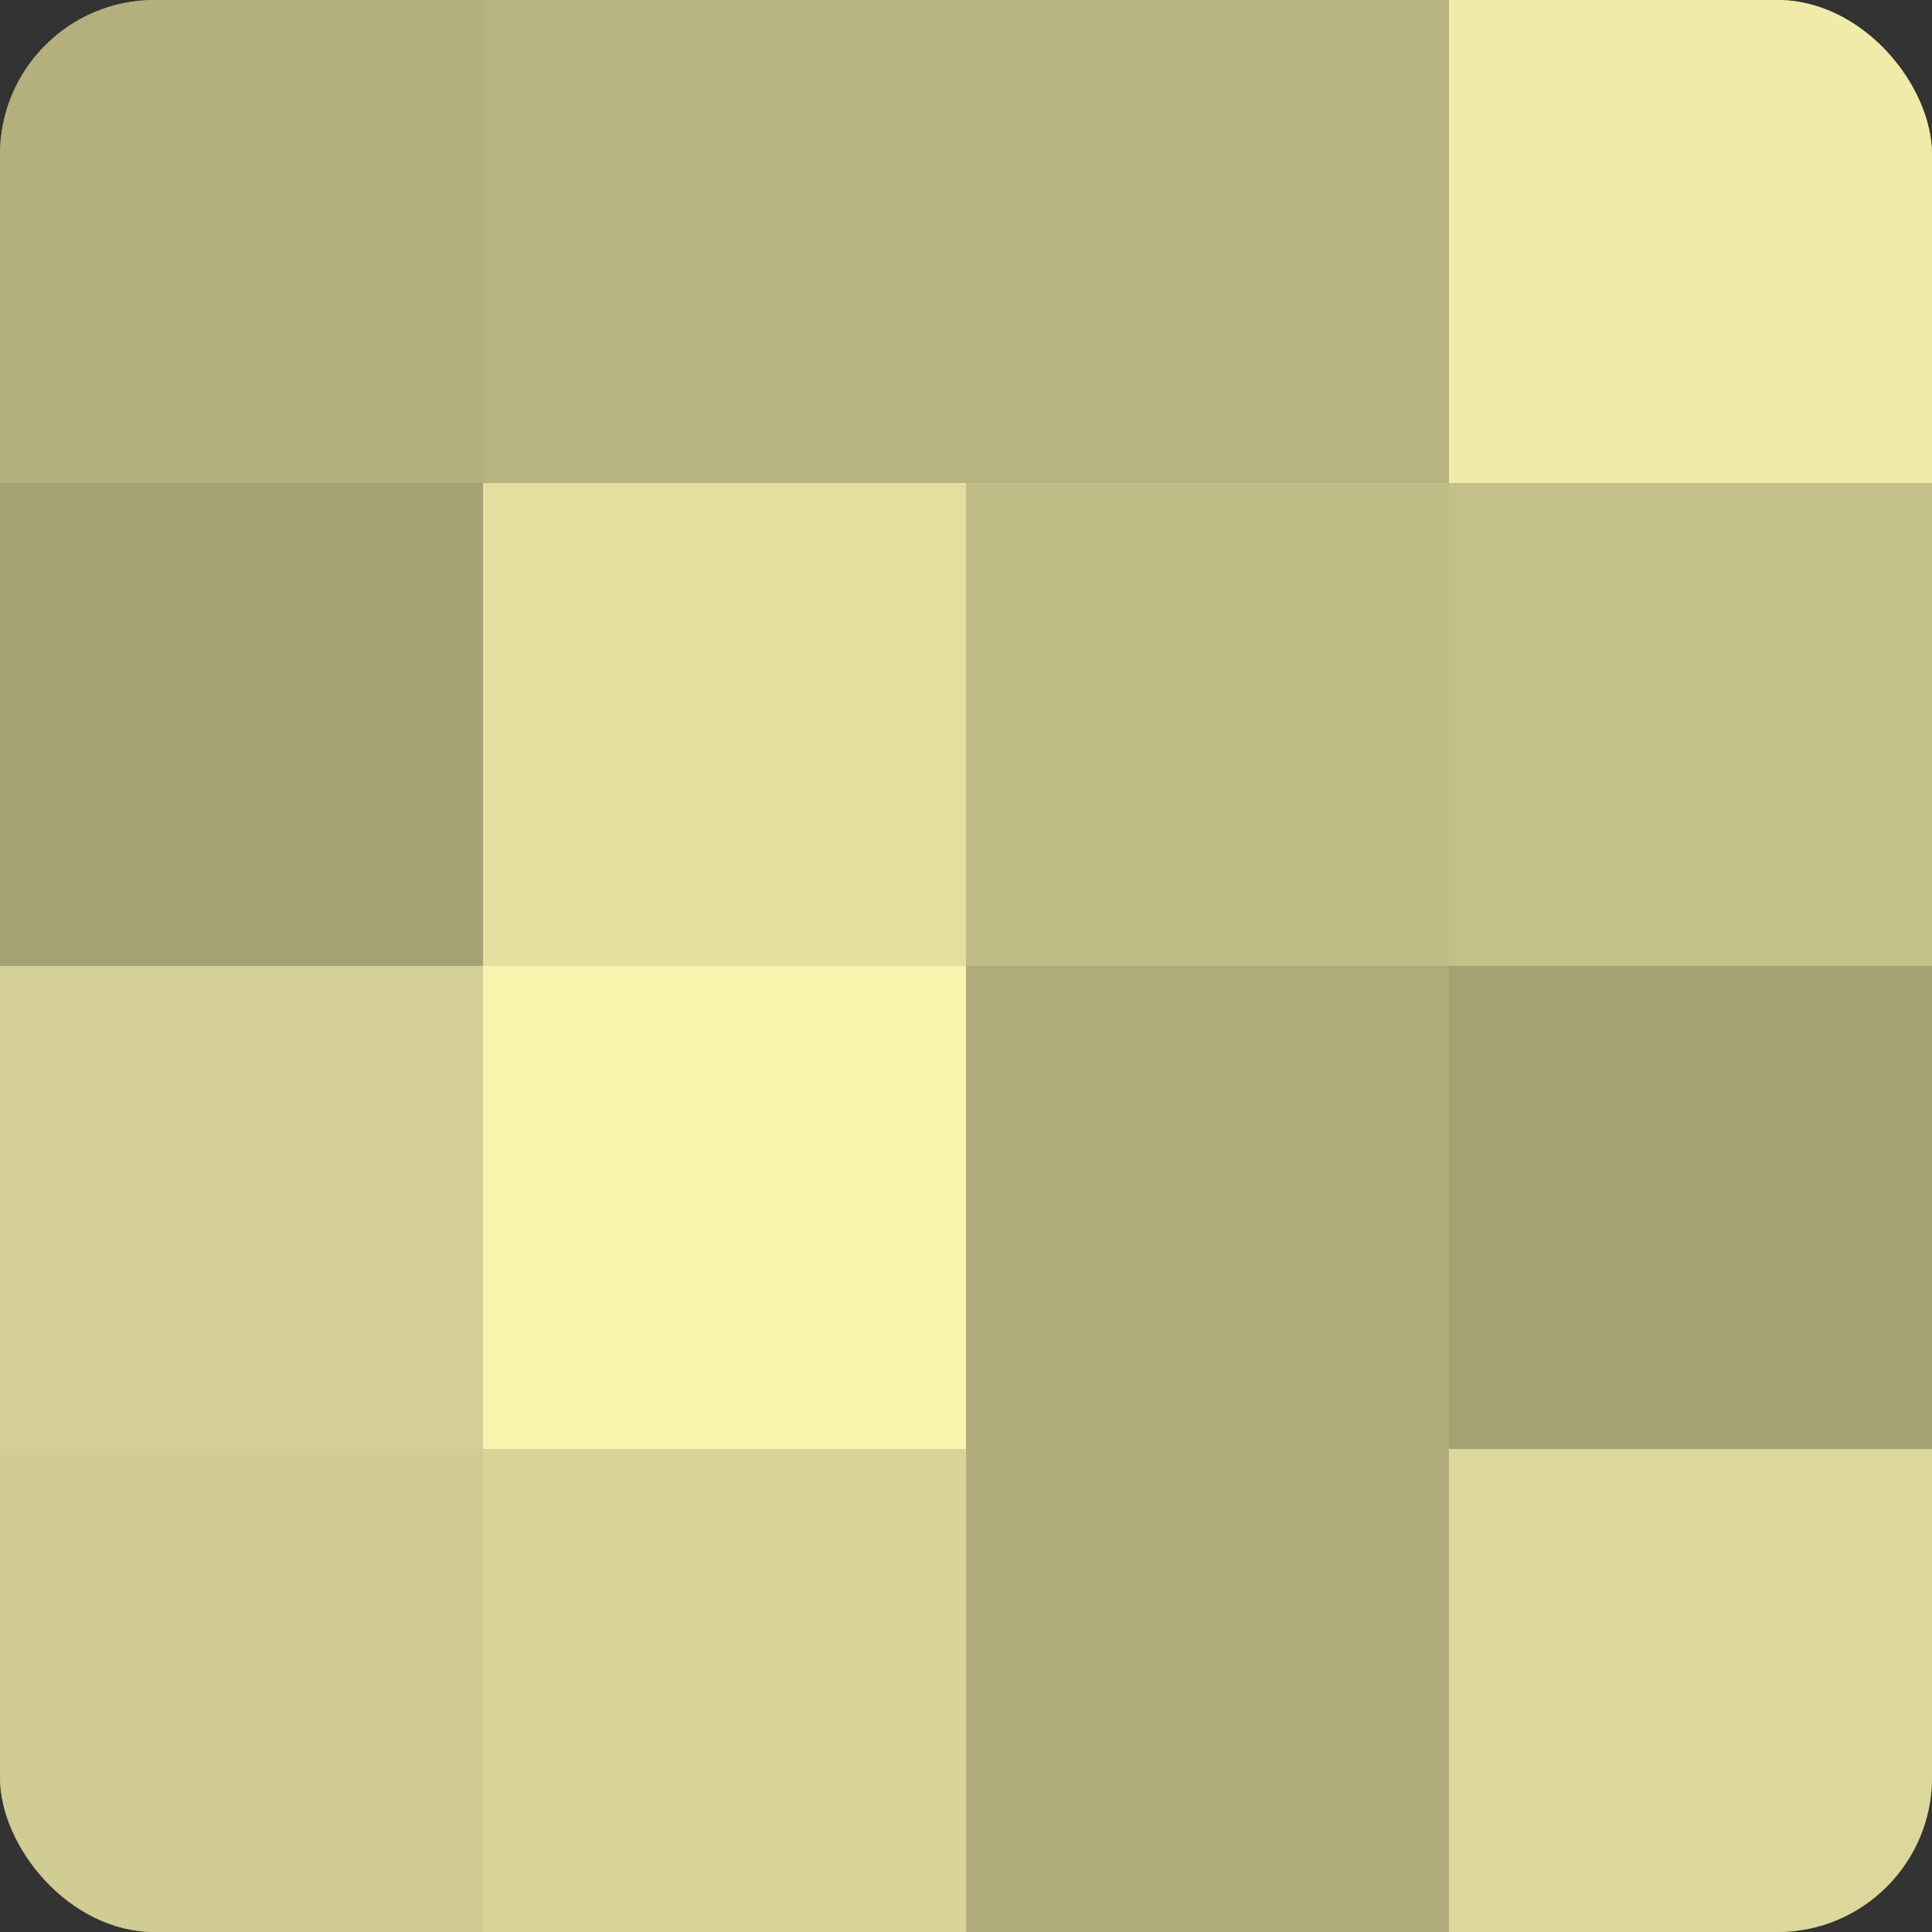 <?xml version="1.0" encoding="UTF-8"?>
<svg xmlns="http://www.w3.org/2000/svg" width="60" height="60" viewBox="0 0 100 100" preserveAspectRatio="xMidYMid meet"><rect x="0" y="0" width="100" height="100" fill="#333333" stroke="none"/><defs><clipPath id="c" width="100" height="100"><rect width="100" height="100" rx="8" ry="8"/></clipPath></defs><g clip-path="url(#c)"><rect width="100" height="100" fill="#a09d70"/><rect width="25" height="25" fill="#b4b07e"/><rect y="25" width="25" height="25" fill="#a4a173"/><rect y="50" width="25" height="25" fill="#d4cf94"/><rect y="75" width="25" height="25" fill="#d0cc92"/><rect x="25" width="25" height="25" fill="#b8b481"/><rect x="25" y="25" width="25" height="25" fill="#e4df9f"/><rect x="25" y="50" width="25" height="25" fill="#f8f3ad"/><rect x="25" y="75" width="25" height="25" fill="#d8d397"/><rect x="50" width="25" height="25" fill="#b8b481"/><rect x="50" y="25" width="25" height="25" fill="#c0bc86"/><rect x="50" y="50" width="25" height="25" fill="#b0ac7b"/><rect x="50" y="75" width="25" height="25" fill="#b0ac7b"/><rect x="75" width="25" height="25" fill="#f0eba8"/><rect x="75" y="25" width="25" height="25" fill="#c4c089"/><rect x="75" y="50" width="25" height="25" fill="#a4a173"/><rect x="75" y="75" width="25" height="25" fill="#dcd79a"/></g></svg>
